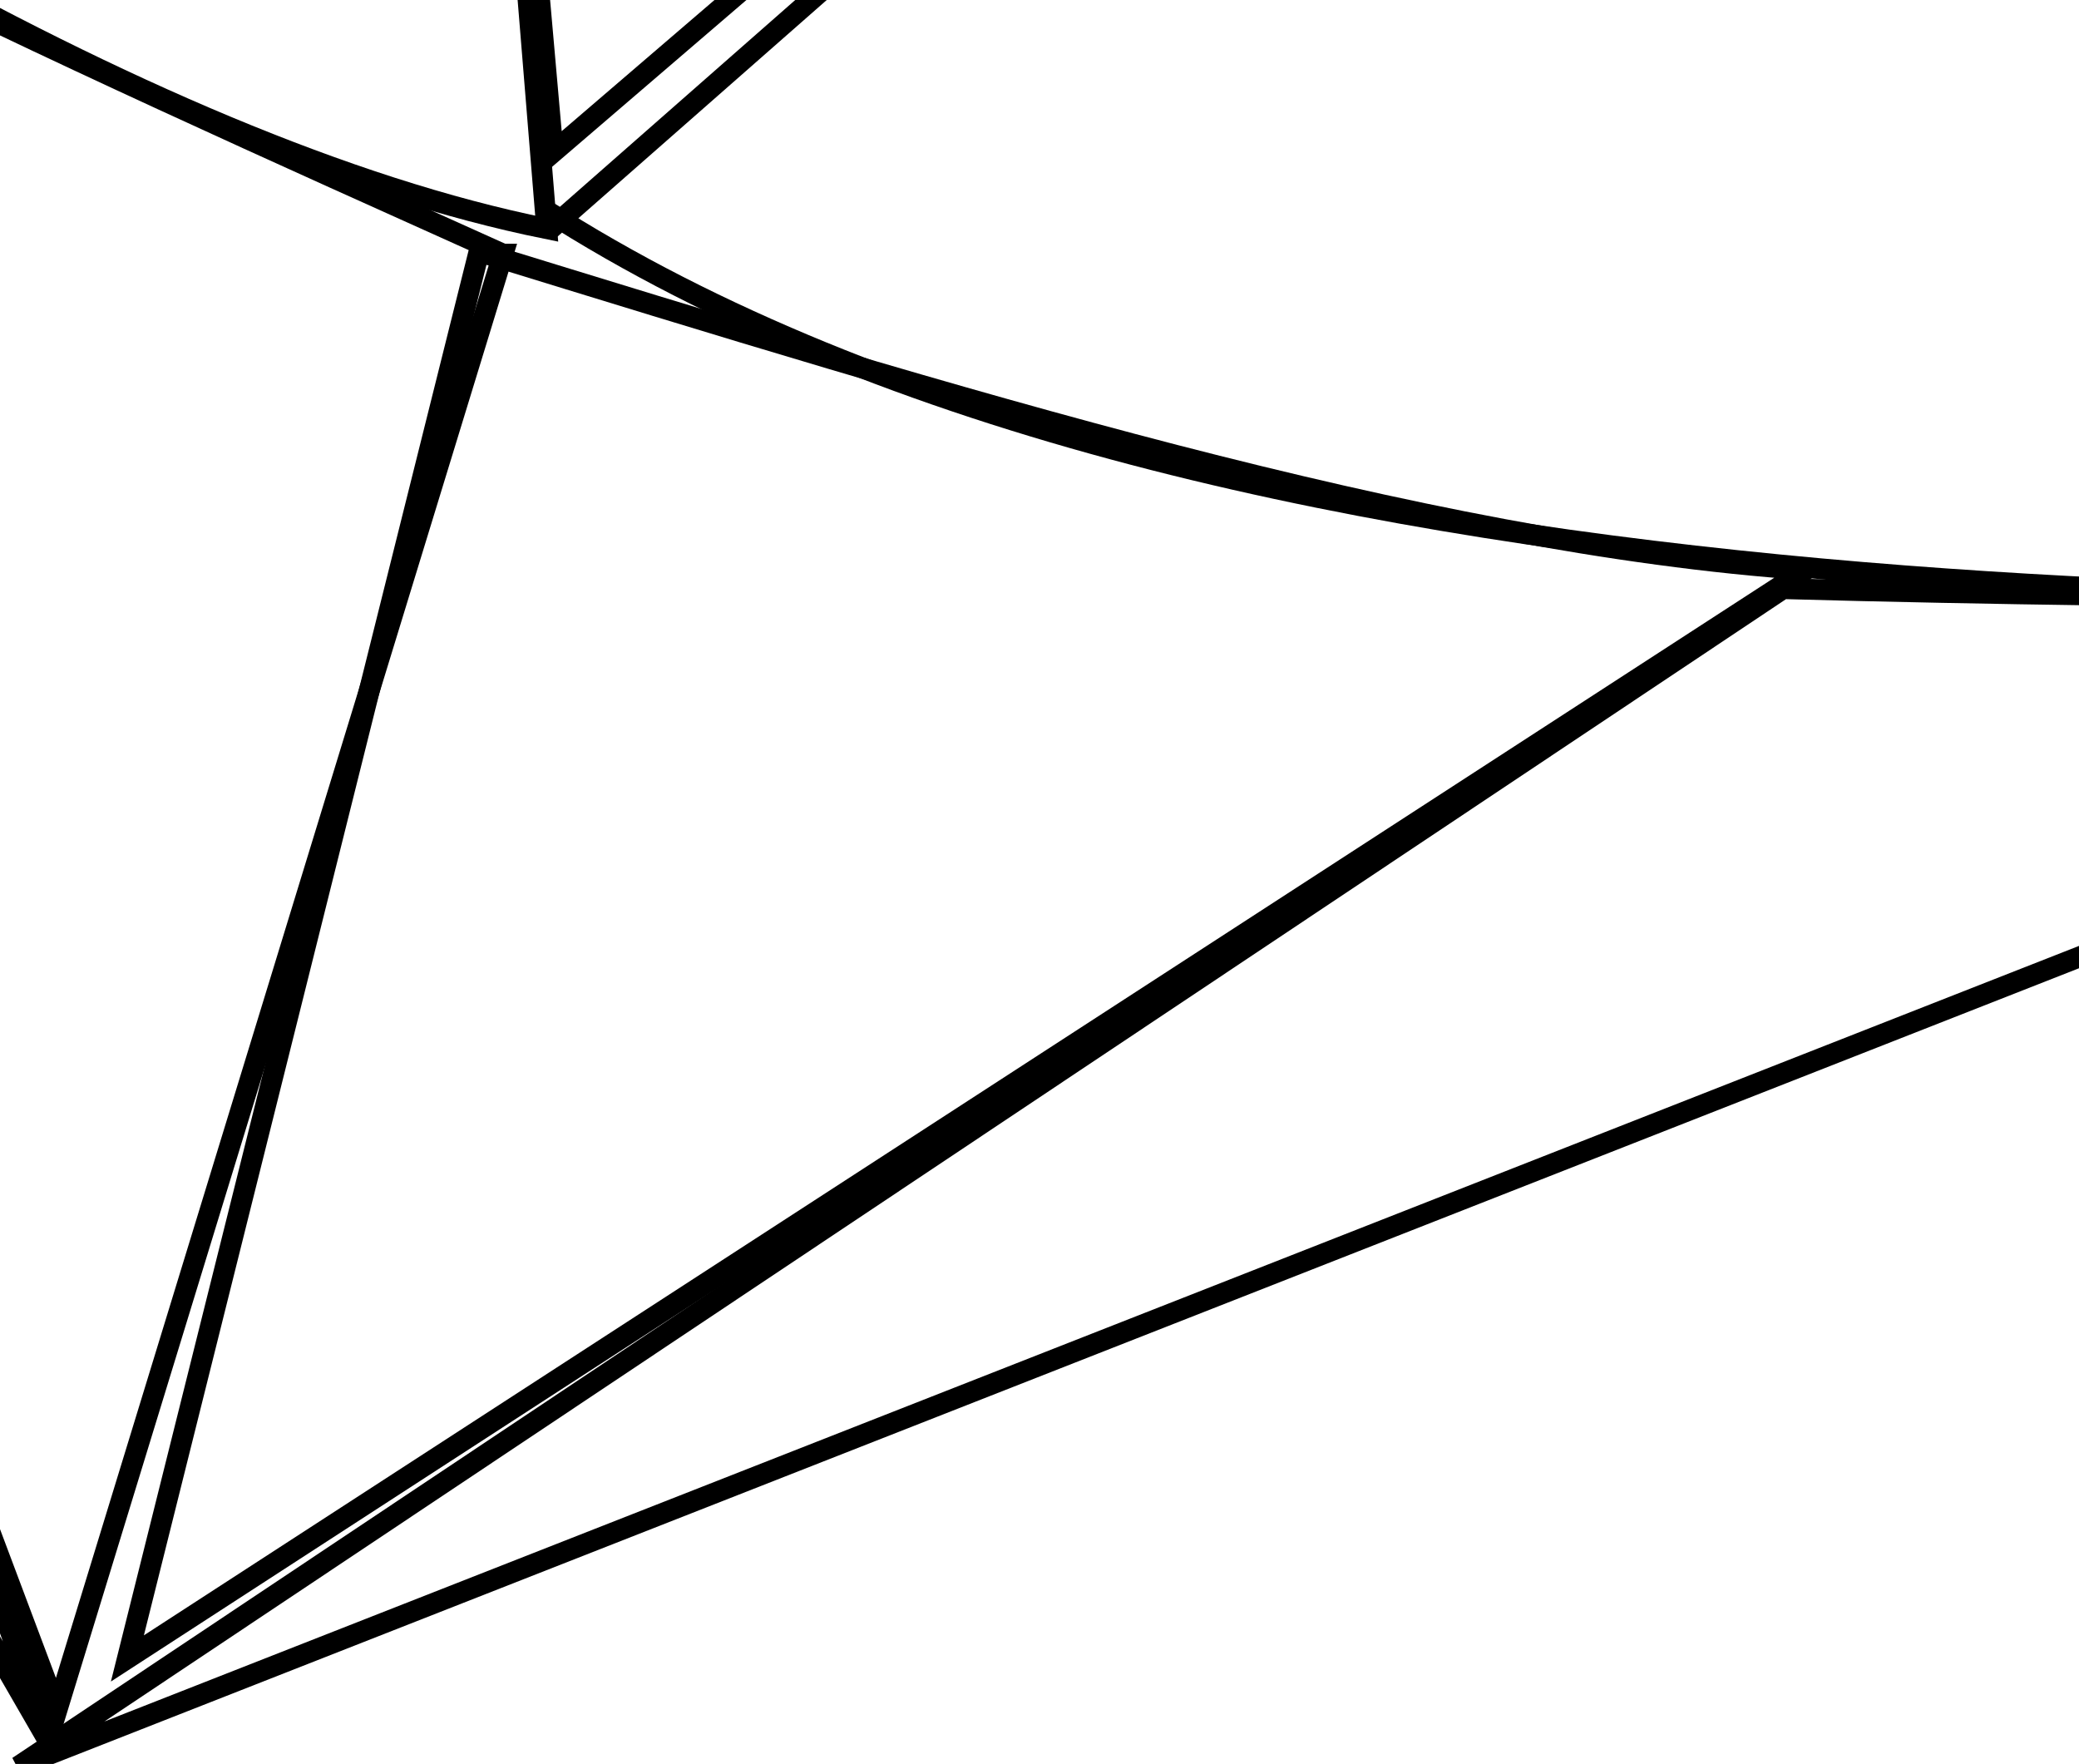 <?xml version="1.0"?><svg width="99.905" height="84.756" xmlns="http://www.w3.org/2000/svg">
 <title>diamond tilted left</title>

 <g>
  <title>Layer 1</title>
  <g transform="rotate(21.68 40.318 -29.77)" id="layer1">
   <path fill="none" stroke="#000000" d="m68.138,-73.586a24.955,8.077 0 1 1 -49.91,-72.829a24.955,8.077 0 1 1 49.91,72.829z" id="path2396"/>
   <path fill="none" fill-rule="evenodd" stroke="#000000" stroke-width="1px" id="path3168" d="m-2.829,-77.787l44.08,87.555l45.079,-85.941c-29.538,4.992 -59.622,3.566 -89.16,-1.613z"/>
   <path fill="none" fill-rule="evenodd" stroke="#000000" stroke-width="1px" id="path3172" d="m39.707,15.522l9.27,69.055l55.621,-78.406c-17.587,5.627 -41.281,7.463 -64.892,9.351z"/>
   <path fill="none" fill-rule="evenodd" stroke="#000000" stroke-width="1px" id="path3178" d="m40.823,15.207l5.925,72.931l-72.697,-79.971c17.804,4.999 43.102,5.992 66.772,7.04z"/>
   <path fill="none" fill-rule="evenodd" stroke="#000000" stroke-width="1px" id="path3180" d="m42.797,12.645l44.993,-88.238l67.794,63.061c-22.304,8.509 -74.32,32.149 -112.788,25.176z"/>
   <path fill="none" fill-rule="evenodd" stroke="#000000" stroke-width="1px" id="path3184" d="m88.078,-76.759c32.775,-5.573 45.627,-15.732 50.802,-30.773l17.207,93.081l-68.009,-62.308z"/>
   <path fill="none" fill-rule="evenodd" stroke="#000000" stroke-width="1px" id="path3186" d="m141.611,-98.122l46.705,15.259c3.433,7.1 10.184,21.564 4.643,34.842c-6.38,15.291 -19.056,26.578 -34.687,35.605l-18.026,-86.469"/>
   <path fill="none" fill-rule="evenodd" stroke="#000000" stroke-width="1px" id="path3190" d="m132.051,-123.046c4.571,5.628 6.345,11.185 8.74,22.889l48.344,16.022l-57.084,-38.911z"/>
   <path fill="none" fill-rule="evenodd" stroke="#000000" stroke-width="1px" id="path3192" d="m42.322,13.294l-44.447,-89.764l-86.913,56.958c14.823,12.67 92.892,39.779 131.36,32.806z"/>
   <path fill="none" fill-rule="evenodd" stroke="#000000" stroke-width="1px" id="path3194" d="m-3.87,-77.402c-31.245,-10.769 -45.84,-21.319 -48.142,-36.967l-36.361,92.646l84.503,-55.679z"/>
   <path fill="none" fill-rule="evenodd" stroke="#000000" stroke-width="1px" id="path3196" d="m-46.957,-123.937l-55.718,44.506c-15.188,29.99 10.264,54.447 12.018,58.99l43.7,-103.496z"/>
   <path fill="none" fill-rule="evenodd" stroke="#000000" stroke-width="1px" id="path3198" d="m-91.32,-19.568l138.428,109.389l-73.198,-83.417c-25.216,-5.424 -44.292,-16.565 -65.23,-25.972z"/>
   <path fill="none" fill-rule="evenodd" stroke="#000000" stroke-width="1px" id="path3200" d="m157.711,-13.259l-111.695,104.605l57.903,-83.926c19.234,-7.032 36.559,-14.114 53.792,-20.68z"/>
  </g>
 </g>
</svg>